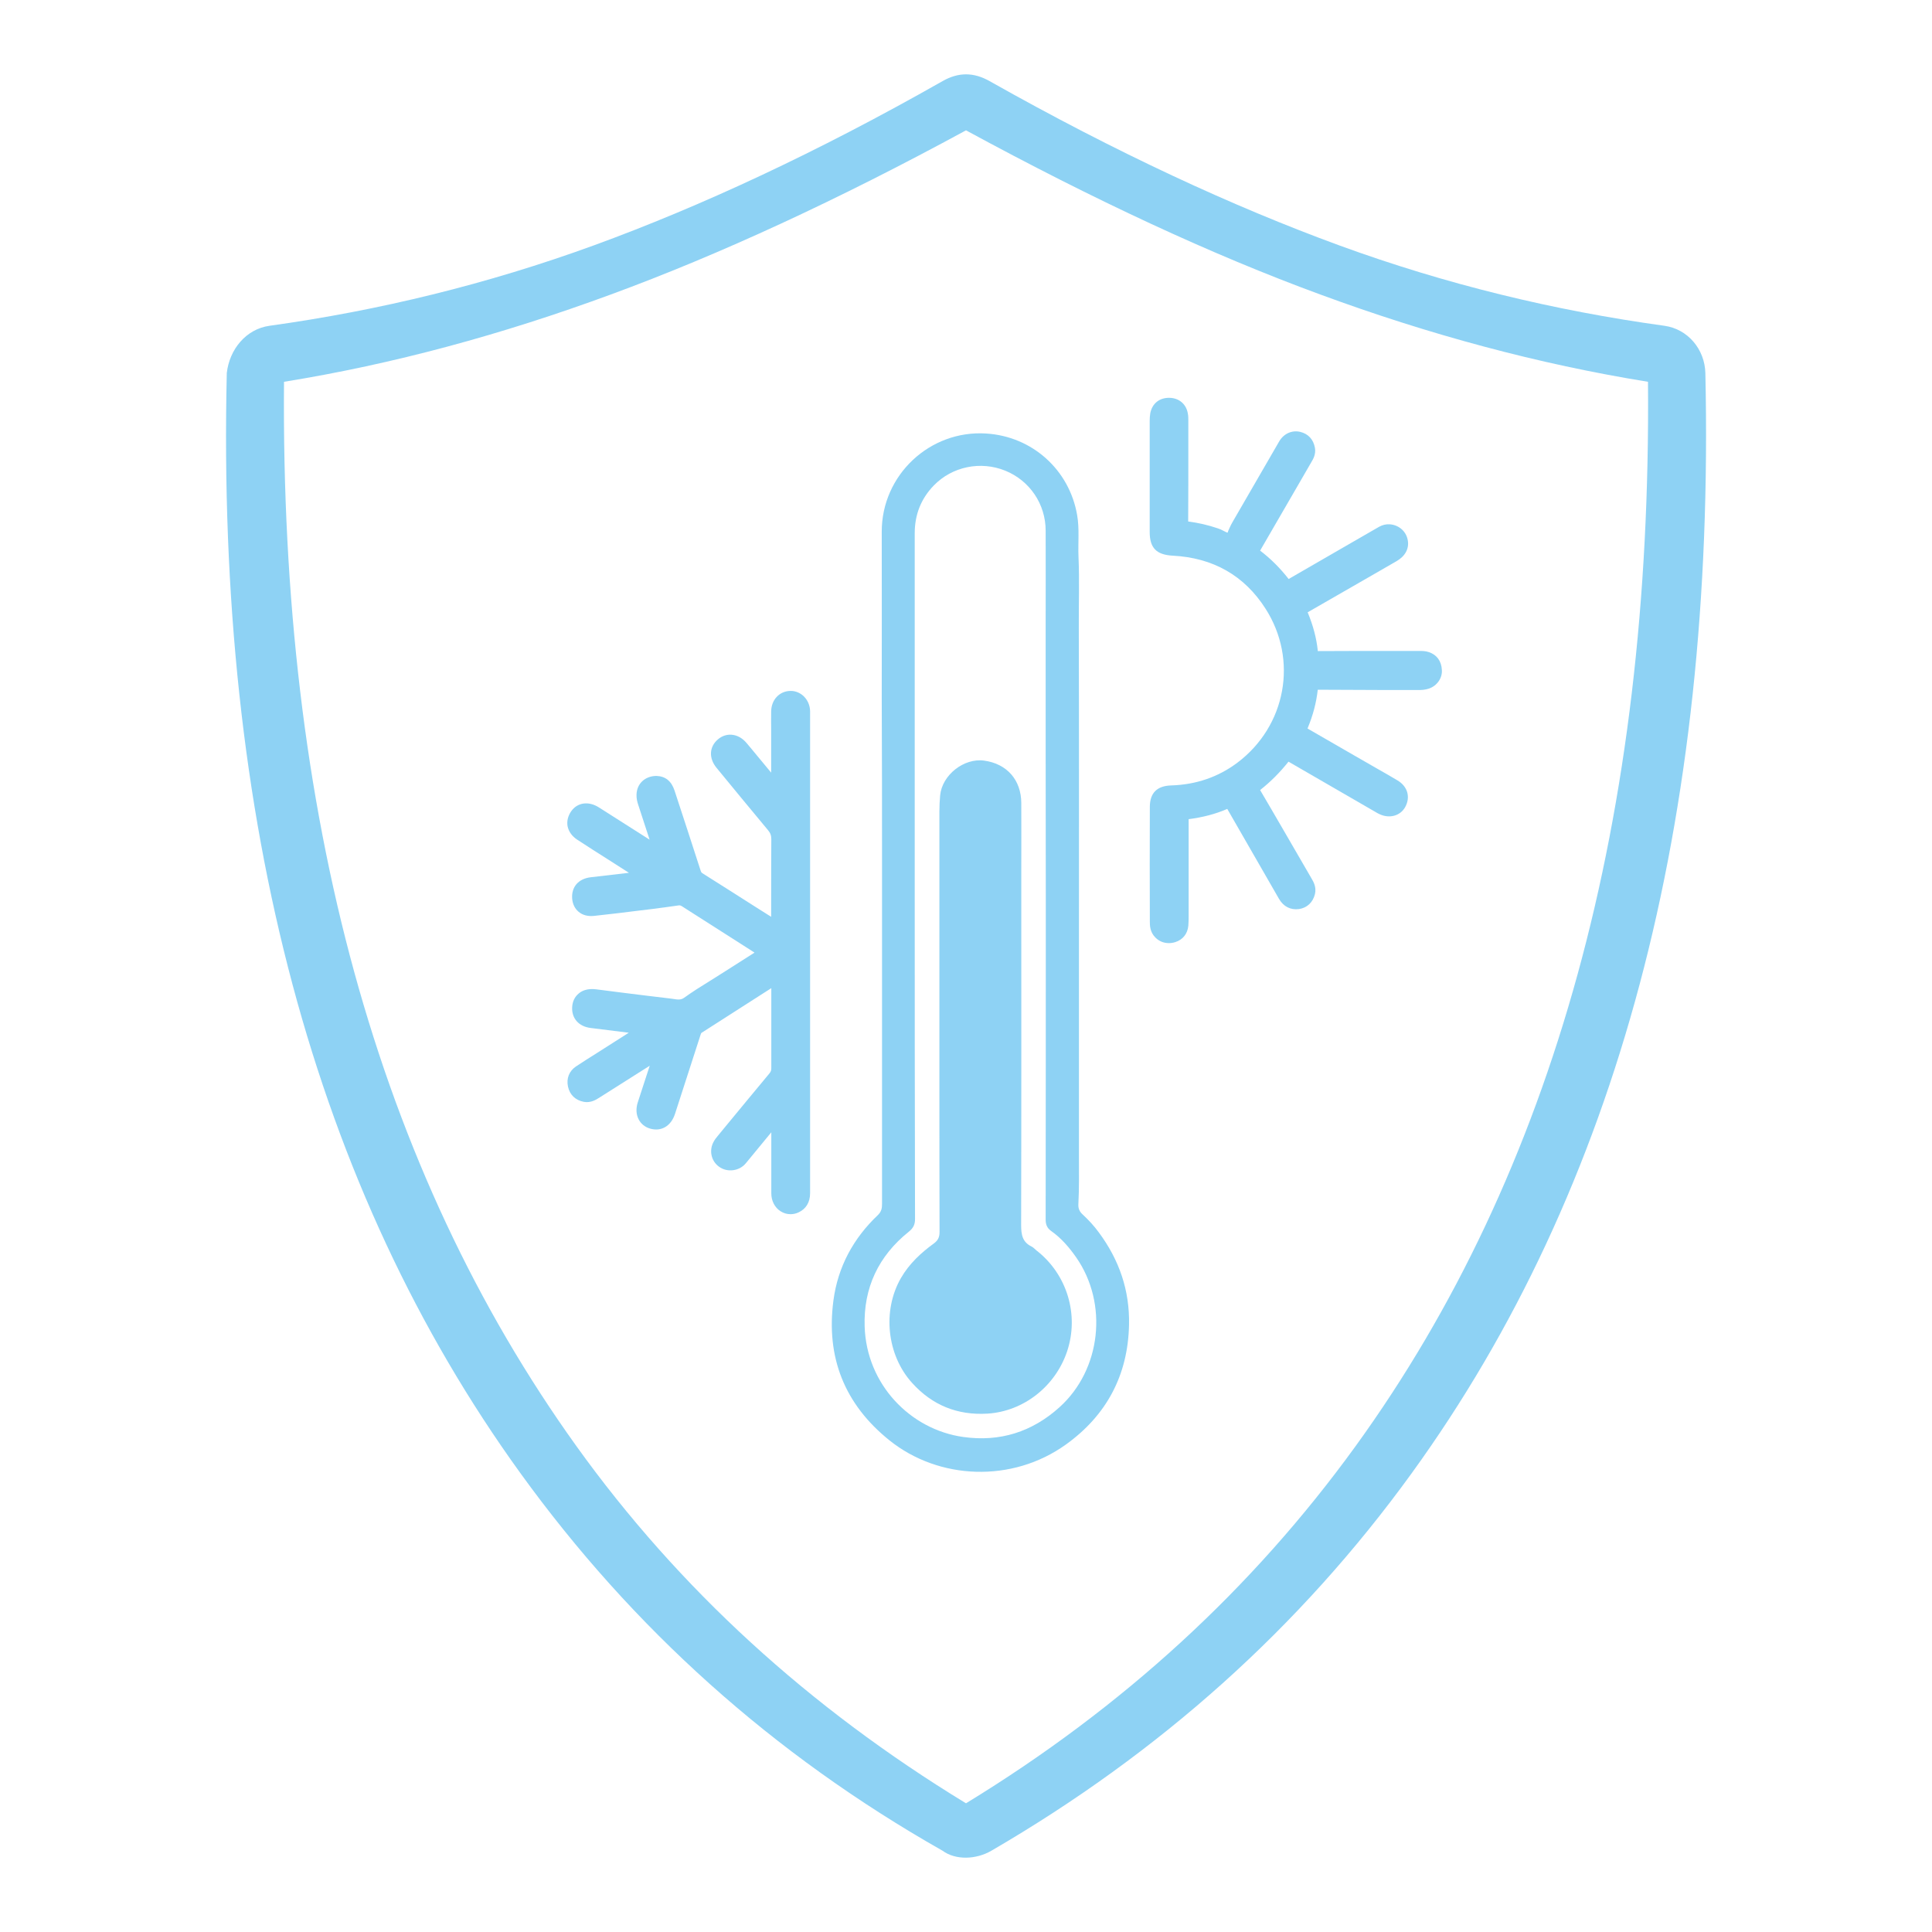 <svg xmlns="http://www.w3.org/2000/svg" xmlns:xlink="http://www.w3.org/1999/xlink" id="Capa_1" x="0px" y="0px" viewBox="0 0 130 130" style="enable-background:new 0 0 130 130;" xml:space="preserve"><style type="text/css">	.st0{fill:#8ED2F4;}</style><g>	<g>		<g>			<path class="st0" d="M114.75,25.1c-0.04-1.59-1.17-2.96-2.76-3.18c-7.41-1.02-14.71-2.79-21.88-5.41    C82.98,13.9,75.1,10.26,66.59,5.46c-1.08-0.61-2.1-0.61-3.17,0c-8.45,4.8-16.28,8.43-23.46,11.05    c-7.16,2.61-14.47,4.39-21.82,5.41c-1.59,0.22-2.7,1.59-2.88,3.18c-0.7,30.16,5.9,54.85,19.76,74.03    c7.55,10.45,16.99,18.93,28.4,25.4c0.88,0.65,2.26,0.6,3.29,0c11.32-6.58,20.75-15,28.28-25.4    C108.87,79.96,115.42,55.26,114.75,25.1z M91.22,97.3c-6.95,9.6-15.67,17.6-26.22,24.04c-10.55-6.43-19.31-14.41-26.22-24.04    C25.4,78.65,18.87,54.78,19.11,25.69c7.37-1.19,14.67-3.18,21.98-5.87c7.3-2.68,15.3-6.37,23.91-11.05    c8.62,4.68,16.54,8.37,23.85,11.05c7.3,2.69,14.67,4.68,22.04,5.87C111.14,54.97,104.56,78.87,91.22,97.3z"></path>		</g>	</g>	<g>		<path class="st0" d="M59.35,58.28c0,7.58,0,15.15,0,22.73c0,0.29-0.04,0.51-0.27,0.74c-1.66,1.57-2.7,3.49-3,5.75   c-0.51,3.83,0.75,6.99,3.76,9.41c3.33,2.68,8.27,2.88,11.88,0.29c2.73-1.96,4.18-4.66,4.25-8.06c0.05-2.31-0.66-4.36-2.03-6.21   c-0.32-0.44-0.69-0.84-1.09-1.21c-0.2-0.18-0.3-0.39-0.29-0.66c0.06-1.12,0.04-2.24,0.04-3.36c0-2.32,0-4.63,0-6.95   c0-2.35,0-4.7,0-7.05c0-7.15,0.01-14.3-0.01-21.45c-0.01-1.59,0.05-3.18-0.02-4.77c-0.04-0.94,0.07-1.88-0.09-2.81   c-0.52-3.06-3.03-5.31-6.13-5.5c-3.77-0.24-7.03,2.78-7.02,6.62c0.01,3.75,0,7.5,0,11.25C59.35,50.77,59.35,54.53,59.35,58.28z    M61.55,58.89c0-7.67,0-15.34,0-23.01c0-1.25,0.42-2.32,1.28-3.21c1.24-1.28,3.15-1.67,4.81-1c1.65,0.67,2.72,2.25,2.72,4.04   c0.01,2.13,0,4.27,0,6.4c0,6.2,0,12.4,0.01,18.6c0,7.12,0,14.23-0.01,21.35c0,0.33,0.09,0.57,0.37,0.77   c0.68,0.48,1.21,1.1,1.68,1.77c2.17,3.11,1.69,7.56-1.12,10.09c-1.84,1.66-4.01,2.35-6.48,2c-3.56-0.5-6.51-3.54-6.63-7.44   c-0.08-2.59,0.93-4.74,2.97-6.37c0.3-0.24,0.43-0.49,0.42-0.88C61.55,74.31,61.55,66.6,61.55,58.89z"></path>		<path class="st0" d="M54.51,47.85c-0.02-0.79-0.63-1.37-1.32-1.36c-0.74,0.01-1.29,0.59-1.3,1.38c-0.01,0.43,0,0.86,0,1.29l0,2.83   c-0.31-0.37-0.62-0.74-0.92-1.11c-0.25-0.3-0.49-0.6-0.74-0.89c-0.27-0.32-0.62-0.52-0.99-0.55c-0.33-0.03-0.66,0.08-0.92,0.3   c-0.6,0.5-0.64,1.27-0.11,1.92c1.15,1.4,2.3,2.8,3.46,4.19c0.17,0.2,0.23,0.37,0.23,0.62c-0.01,1.28-0.01,2.56-0.01,3.84l0,1.38   l-1.03-0.65c-1.2-0.77-2.41-1.53-3.61-2.29c-0.03-0.02-0.06-0.04-0.1-0.15c-0.58-1.8-1.17-3.6-1.76-5.4   c-0.21-0.64-0.61-0.97-1.23-0.99c-0.75,0.01-1.31,0.51-1.33,1.26c-0.01,0.26,0.05,0.49,0.12,0.7l0.76,2.33l-3.41-2.17   c-0.69-0.44-1.44-0.34-1.86,0.25c-0.22,0.31-0.31,0.67-0.25,1.01c0.07,0.36,0.3,0.68,0.65,0.91c0.7,0.46,1.41,0.91,2.12,1.36   l1.36,0.87c-0.86,0.1-1.72,0.2-2.58,0.3c-0.82,0.1-1.3,0.65-1.24,1.44c0.03,0.36,0.18,0.67,0.43,0.88   c0.27,0.23,0.63,0.32,1.03,0.28c1.05-0.11,2.09-0.24,3.14-0.37l0.75-0.09c0.61-0.08,1.23-0.16,1.84-0.25   c0.04,0,0.09-0.01,0.21,0.07l4.67,2.98c0.07,0.04,0.13,0.08,0.2,0.13c-0.51,0.33-1.03,0.65-1.54,0.98l-0.74,0.47   c-0.24,0.15-0.49,0.31-0.73,0.46c-0.57,0.35-1.16,0.72-1.73,1.13c-0.21,0.15-0.41,0.13-0.77,0.07l-0.23-0.03   c-1.06-0.12-2.12-0.26-3.19-0.39l-1.72-0.22c-0.61-0.08-0.99,0.11-1.19,0.29c-0.26,0.22-0.41,0.53-0.43,0.91   c-0.04,0.75,0.44,1.3,1.24,1.4l2.57,0.32l-2.15,1.37c-0.47,0.29-0.93,0.59-1.39,0.89c-0.47,0.31-0.67,0.81-0.55,1.37   c0.12,0.55,0.5,0.91,1.06,1.02c0.47,0.09,0.84-0.15,1.03-0.27l3.41-2.16c-0.02,0.06-0.04,0.12-0.06,0.18l-0.74,2.27   c-0.14,0.42-0.12,0.84,0.06,1.17c0.15,0.29,0.42,0.51,0.76,0.61c0.75,0.22,1.41-0.16,1.68-0.99l1.7-5.26   c0.02-0.06,0.05-0.17,0.08-0.19l4.7-3.01l0,1.74c0,1.22,0,2.43,0,3.65c0,0.14-0.03,0.23-0.12,0.34c-1.01,1.22-2.02,2.43-3.02,3.65   l-0.46,0.56c-0.09,0.11-0.19,0.23-0.26,0.36c-0.35,0.59-0.2,1.33,0.35,1.72c0.55,0.4,1.36,0.29,1.79-0.23l1.72-2.09l0,1.25   c0,0.95,0,1.9,0,2.86c0,0.51,0.24,0.96,0.62,1.2c0.2,0.13,0.43,0.2,0.67,0.2c0.19,0,0.38-0.04,0.56-0.13   c0.49-0.23,0.76-0.68,0.76-1.28l0-32.03L54.51,47.85z"></path>		<path class="st0" d="M96.15,43.88c-0.24-0.08-0.46-0.08-0.7-0.08l-1.61,0c-1.7,0-3.39,0-5.09,0.01c-0.03,0-0.06,0-0.08,0   c0-0.01,0-0.02,0-0.04c-0.09-0.84-0.31-1.67-0.68-2.57c1.27-0.73,2.54-1.46,3.81-2.19l2.17-1.25c0.59-0.34,0.87-0.86,0.75-1.44   c-0.11-0.57-0.59-0.99-1.19-1.04c-0.26-0.02-0.51,0.04-0.74,0.17l-2.22,1.28c-1.27,0.73-2.54,1.47-3.86,2.23   c-0.58-0.74-1.21-1.37-1.92-1.91c0.84-1.45,1.68-2.9,2.52-4.35l0.92-1.59c0.14-0.23,0.32-0.55,0.25-0.97   c-0.1-0.57-0.45-0.95-0.99-1.08c-0.55-0.13-1.1,0.11-1.41,0.63l-3.17,5.48c-0.06,0.11-0.12,0.22-0.17,0.34   c-0.05,0.11-0.14,0.3-0.13,0.33c-0.05,0-0.19-0.07-0.28-0.12c-0.13-0.07-0.26-0.13-0.39-0.17c-0.68-0.23-1.31-0.37-1.99-0.46   c0,0,0,0,0,0c0.01-1.67,0.01-3.35,0.01-5.03l0-1.74c0-0.16,0-0.32-0.03-0.48c-0.1-0.64-0.59-1.06-1.23-1.07   c-0.67-0.02-1.17,0.37-1.3,1.03c-0.03,0.17-0.04,0.35-0.04,0.53l0,4.35c0,1.04,0,2.07,0,3.11c0,1.08,0.45,1.54,1.55,1.6   c2.72,0.14,4.82,1.34,6.24,3.56c2.21,3.44,1.39,7.9-1.89,10.37c-1.29,0.97-2.79,1.48-4.46,1.53c-0.94,0.03-1.42,0.5-1.43,1.42   c-0.01,2.58-0.01,5.16,0,7.75c0,0.23,0,0.7,0.38,1.07c0.25,0.25,0.56,0.37,0.9,0.37c0.14,0,0.29-0.02,0.44-0.07   c0.5-0.16,0.82-0.56,0.87-1.1c0.02-0.22,0.02-0.43,0.02-0.65l0-0.19l0-1.48c0-1.59,0-3.18,0-4.85c0.93-0.12,1.8-0.34,2.6-0.69   l3.48,6.05c0.3,0.52,0.77,0.76,1.34,0.69c0.54-0.08,0.94-0.44,1.08-1.01c0.11-0.47-0.1-0.83-0.23-1.05l-1.96-3.38   c-0.49-0.85-0.99-1.7-1.5-2.57c0.69-0.54,1.33-1.18,1.91-1.91l5.86,3.39c0.08,0.05,0.17,0.1,0.26,0.14   c0.67,0.32,1.4,0.12,1.73-0.47c0.37-0.67,0.17-1.38-0.5-1.79c-0.46-0.28-0.93-0.54-1.4-0.81l-1.41-0.81   c-1.08-0.62-2.16-1.25-3.26-1.88c0.37-0.89,0.59-1.73,0.69-2.61c0,0,0.01,0,0.02,0c1.56,0.01,3.13,0.01,4.69,0.02l2.08,0   c0.19,0,0.44-0.01,0.7-0.1c0.54-0.19,0.9-0.71,0.86-1.25C96.99,44.48,96.68,44.06,96.15,43.88z"></path>		<path class="st0" d="M63.21,68.54c0,1.62,0,3.23,0,4.85c0,3.17,0,6.34,0.01,9.51c0,0.34-0.1,0.56-0.37,0.76   c-0.88,0.64-1.67,1.37-2.23,2.34c-1.26,2.19-0.95,5.17,0.75,7.05c1.36,1.51,3.06,2.19,5.07,2.07c2.44-0.15,4.57-1.84,5.36-4.18   c0.83-2.47,0-5.21-2.07-6.81c-0.1-0.08-0.19-0.19-0.31-0.25c-0.63-0.3-0.71-0.81-0.71-1.46c0.02-7.94,0.01-15.87,0.01-23.81   c0-1.52,0.01-3.04,0-4.56c0-1.56-0.96-2.66-2.5-2.87c-1.36-0.19-2.83,0.97-2.96,2.34c-0.03,0.35-0.05,0.7-0.05,1.05   c0,2.83,0,5.67,0,8.5C63.21,64.9,63.21,66.72,63.21,68.54z"></path>	</g></g></svg>